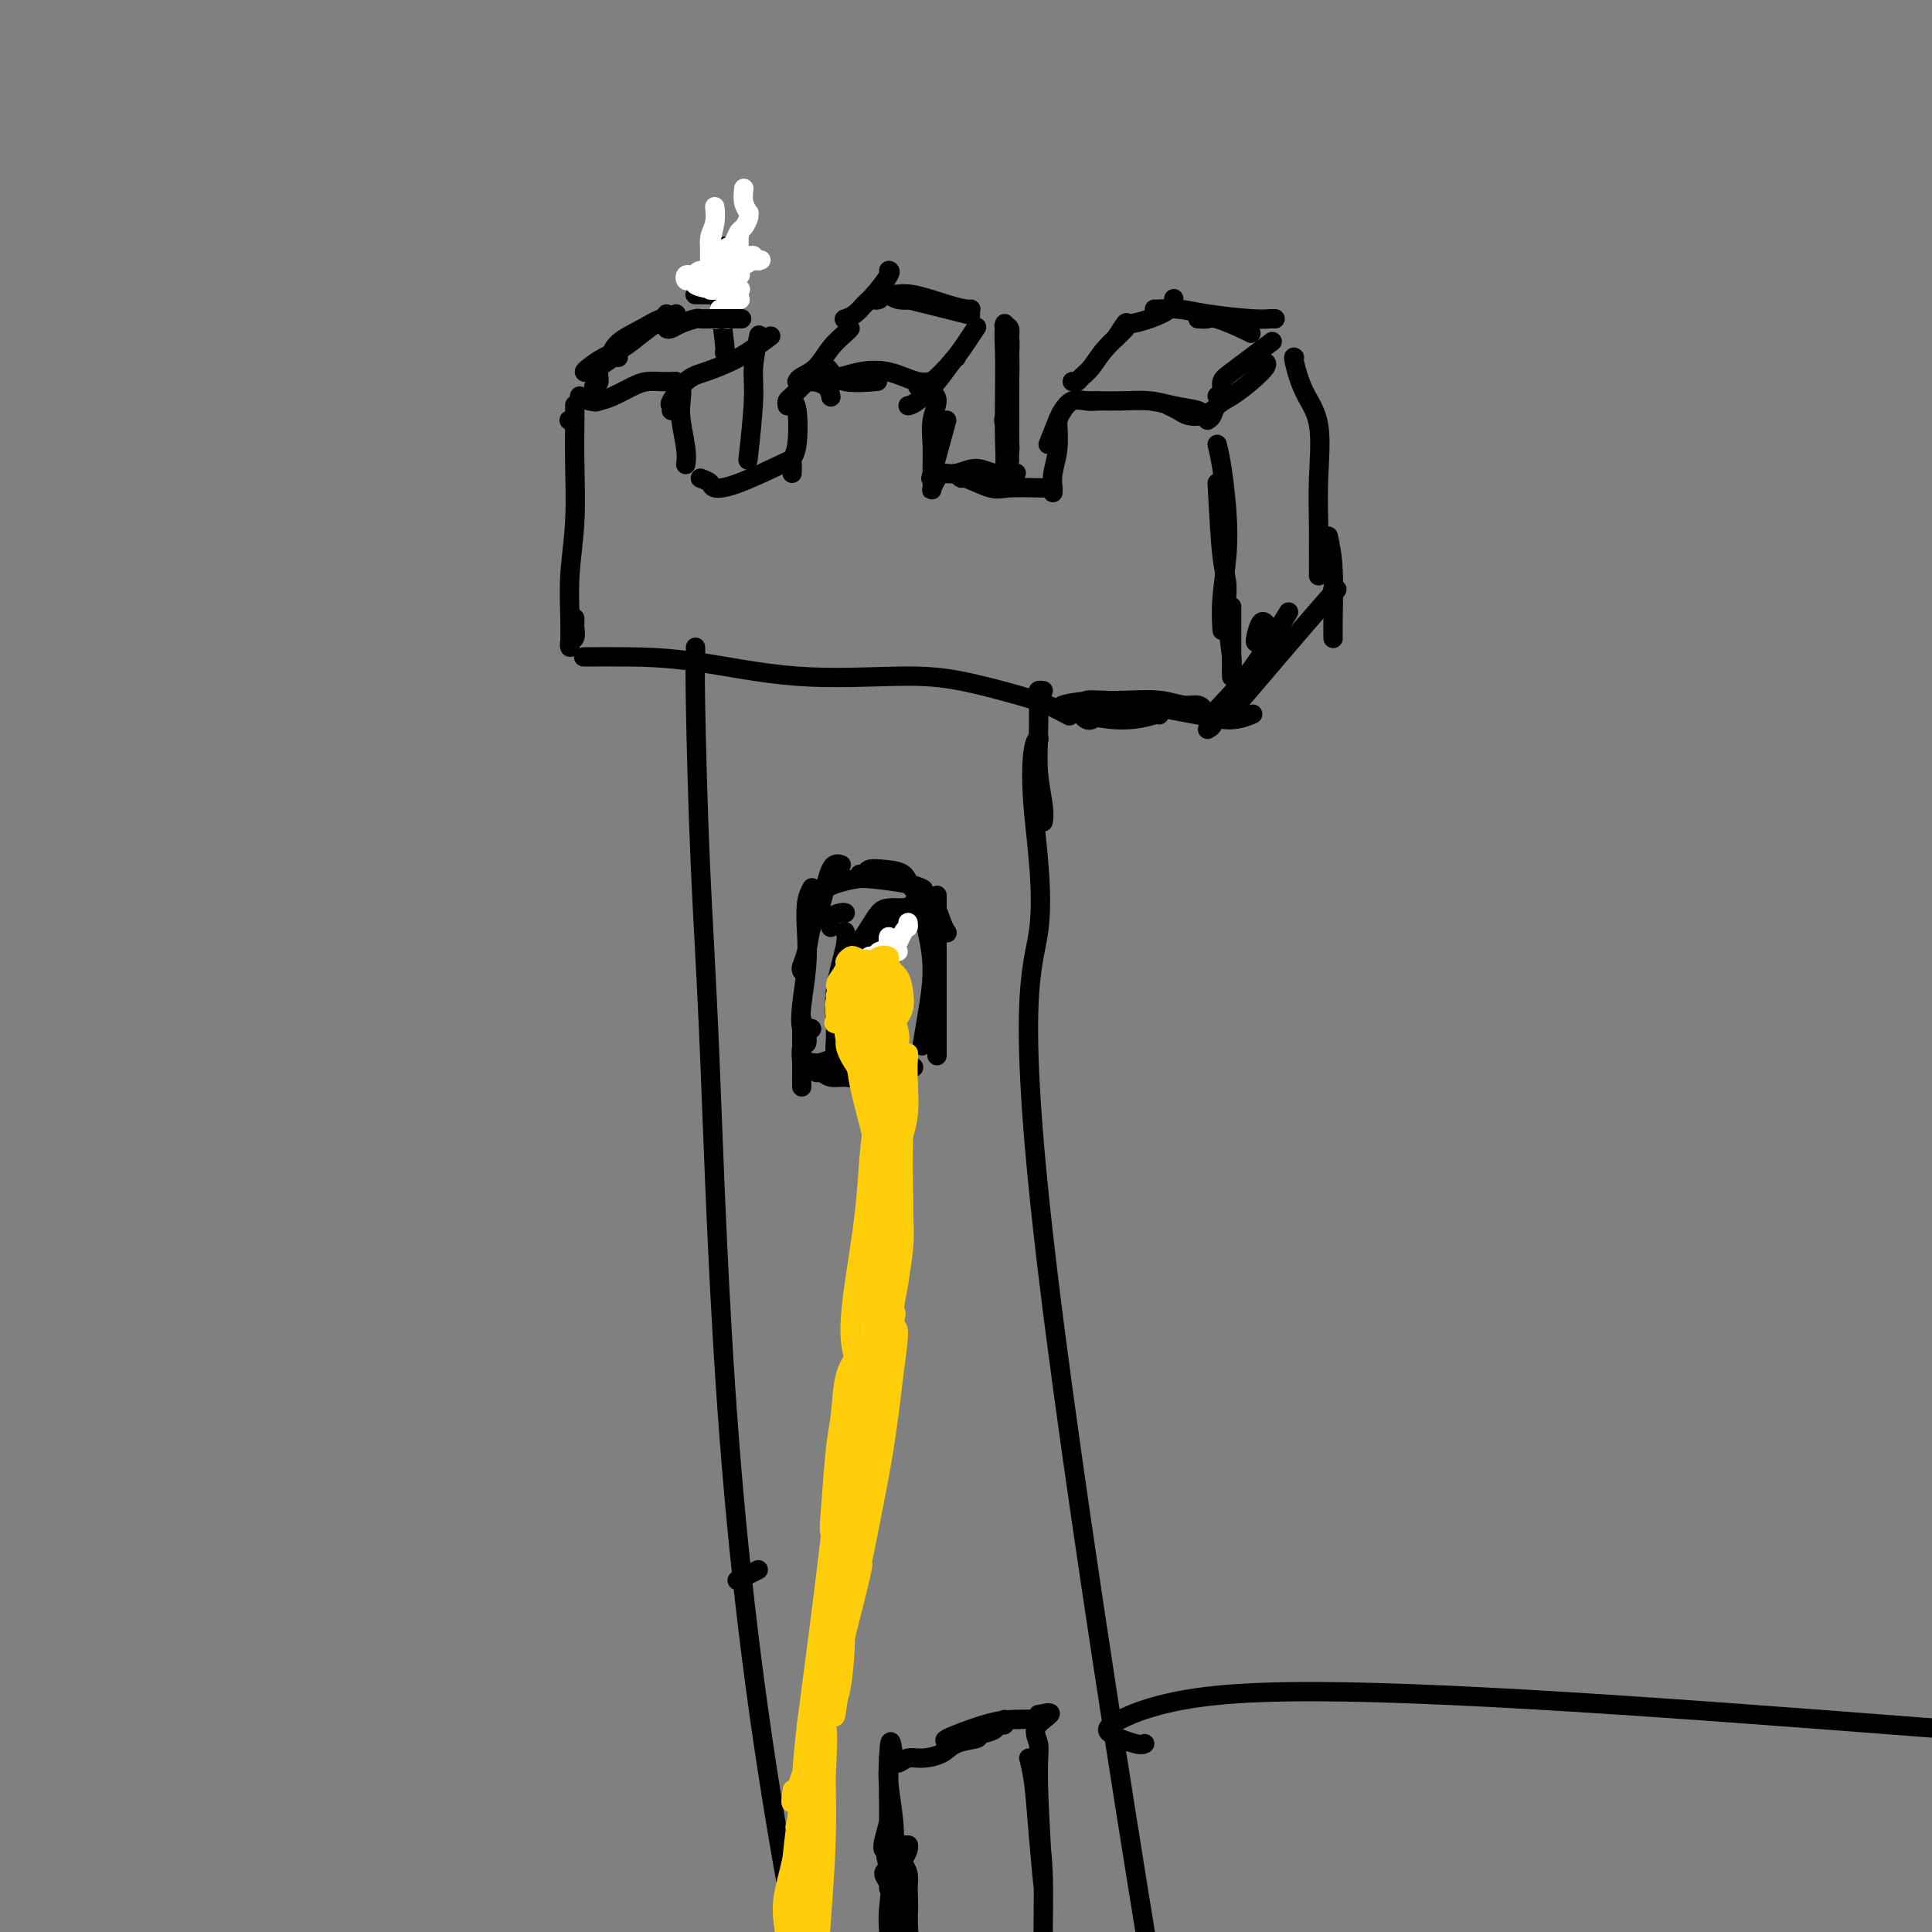 <svg viewBox='0 0 400 400' version='1.1' xmlns='http://www.w3.org/2000/svg' xmlns:xlink='http://www.w3.org/1999/xlink'><rect x="0" y="0" width="400" height="400" fill="#808080" stroke="none"/><g fill='none' stroke='rgb(0,0,0)' stroke-width='4' stroke-linecap='round' stroke-linejoin='round'><path d='M144,134c0.019,1.045 0.037,2.091 0,3c-0.037,0.909 -0.130,1.682 0,9c0.130,7.318 0.482,21.181 1,33c0.518,11.819 1.201,21.593 2,41c0.799,19.407 1.714,48.446 4,78c2.286,29.554 5.943,59.623 12,93c6.057,33.377 14.515,70.063 20,92c5.485,21.937 7.996,29.125 9,32c1.004,2.875 0.502,1.438 0,0'/><path d='M215,153c0.091,-0.001 0.183,-0.003 0,0c-0.183,0.003 -0.639,0.009 -1,2c-0.361,1.991 -0.627,5.965 0,13c0.627,7.035 2.145,17.130 1,25c-1.145,7.870 -4.955,13.515 2,71c6.955,57.485 24.676,166.809 34,217c9.324,50.191 10.252,41.247 14,55c3.748,13.753 10.317,50.203 13,66c2.683,15.797 1.481,10.942 1,9c-0.481,-1.942 -0.240,-0.971 0,0'/><path d='M121,136c-0.157,0.000 -0.314,0.001 0,0c0.314,-0.001 1.100,-0.003 1,0c-0.100,0.003 -1.087,0.011 0,0c1.087,-0.011 4.248,-0.040 8,0c3.752,0.040 8.096,0.150 14,1c5.904,0.850 13.369,2.440 21,3c7.631,0.560 15.429,0.091 21,0c5.571,-0.091 8.915,0.197 13,1c4.085,0.803 8.909,2.123 12,3c3.091,0.877 4.448,1.313 6,2c1.552,0.687 3.301,1.625 4,2c0.699,0.375 0.350,0.188 0,0'/><path d='M216,143c-0.420,-0.066 -0.841,-0.131 -1,0c-0.159,0.131 -0.057,0.459 0,2c0.057,1.541 0.068,4.294 0,7c-0.068,2.706 -0.214,5.364 0,8c0.214,2.636 0.788,5.248 1,7c0.212,1.752 0.060,2.643 0,3c-0.060,0.357 -0.030,0.178 0,0'/><path d='M119,128c0.008,0.364 0.016,0.728 0,1c-0.016,0.272 -0.057,0.450 0,1c0.057,0.550 0.212,1.470 0,2c-0.212,0.530 -0.790,0.670 -1,1c-0.210,0.330 -0.053,0.849 0,1c0.053,0.151 -0.000,-0.066 0,-1c0.000,-0.934 0.053,-2.585 0,-5c-0.053,-2.415 -0.210,-5.593 0,-9c0.210,-3.407 0.788,-7.043 1,-11c0.212,-3.957 0.057,-8.236 0,-12c-0.057,-3.764 -0.015,-7.013 0,-9c0.015,-1.987 0.004,-2.710 0,-3c-0.004,-0.290 -0.002,-0.145 0,0'/><path d='M119,87c-0.393,0.000 -0.786,0.000 -1,0c-0.214,0.000 -0.250,0.000 0,0c0.250,0.000 0.786,0.000 1,0c0.214,0.000 0.107,0.000 0,0'/><path d='M120,82c0.682,0.406 1.365,0.813 2,1c0.635,0.187 1.223,0.155 2,0c0.777,-0.155 1.743,-0.434 3,-1c1.257,-0.566 2.807,-1.420 4,-2c1.193,-0.580 2.031,-0.888 3,-1c0.969,-0.112 2.069,-0.030 3,0c0.931,0.030 1.695,0.009 2,0c0.305,-0.009 0.153,-0.004 0,0'/><path d='M140,79c-0.111,-0.043 -0.222,-0.087 0,0c0.222,0.087 0.778,0.304 1,1c0.222,0.696 0.112,1.872 0,3c-0.112,1.128 -0.226,2.210 0,4c0.226,1.790 0.792,4.290 1,6c0.208,1.710 0.060,2.632 0,3c-0.060,0.368 -0.030,0.184 0,0'/><path d='M145,99c0.812,0.311 1.624,0.622 2,1c0.376,0.378 0.317,0.823 1,1c0.683,0.177 2.107,0.086 5,-1c2.893,-1.086 7.255,-3.167 9,-4c1.745,-0.833 0.872,-0.416 0,0'/><path d='M164,98c-0.008,-0.329 -0.015,-0.659 0,-1c0.015,-0.341 0.053,-0.694 0,-1c-0.053,-0.306 -0.196,-0.565 0,-1c0.196,-0.435 0.733,-1.044 1,-3c0.267,-1.956 0.264,-5.257 0,-7c-0.264,-1.743 -0.790,-1.926 -1,-2c-0.210,-0.074 -0.105,-0.037 0,0'/><path d='M163,84c-0.063,-0.361 -0.126,-0.722 0,-1c0.126,-0.278 0.440,-0.473 1,-1c0.560,-0.527 1.366,-1.384 2,-2c0.634,-0.616 1.098,-0.990 2,-1c0.902,-0.010 2.243,0.343 3,1c0.757,0.657 0.931,1.616 1,2c0.069,0.384 0.035,0.192 0,0'/><path d='M170,76c0.352,-0.053 0.705,-0.105 1,0c0.295,0.105 0.533,0.368 1,1c0.467,0.632 1.164,1.632 3,2c1.836,0.368 4.810,0.105 6,0c1.190,-0.105 0.595,-0.053 0,0'/><path d='M173,79c-0.029,-0.448 -0.059,-0.897 0,-1c0.059,-0.103 0.205,0.139 1,0c0.795,-0.139 2.237,-0.661 4,-1c1.763,-0.339 3.845,-0.497 6,0c2.155,0.497 4.382,1.649 6,2c1.618,0.351 2.628,-0.098 3,0c0.372,0.098 0.106,0.742 0,1c-0.106,0.258 -0.053,0.129 0,0'/><path d='M193,82c-0.010,-0.289 -0.021,-0.578 0,-1c0.021,-0.422 0.072,-0.978 0,-1c-0.072,-0.022 -0.268,0.489 0,1c0.268,0.511 1.000,1.023 1,2c-0.000,0.977 -0.733,2.418 -1,4c-0.267,1.582 -0.068,3.306 0,5c0.068,1.694 0.004,3.357 0,5c-0.004,1.643 0.050,3.265 0,4c-0.050,0.735 -0.206,0.582 0,0c0.206,-0.582 0.773,-1.595 1,-2c0.227,-0.405 0.113,-0.203 0,0'/><path d='M196,87c-1.250,4.583 -2.500,9.167 -3,11c-0.500,1.833 -0.250,0.917 0,0'/><path d='M194,99c0.180,-0.461 0.361,-0.922 1,-1c0.639,-0.078 1.738,0.228 3,0c1.262,-0.228 2.689,-0.989 4,-1c1.311,-0.011 2.507,0.728 4,1c1.493,0.272 3.284,0.078 4,0c0.716,-0.078 0.358,-0.039 0,0'/><path d='M198,98c0.441,0.483 0.882,0.967 1,1c0.118,0.033 -0.088,-0.383 1,0c1.088,0.383 3.468,1.567 5,2c1.532,0.433 2.215,0.116 4,0c1.785,-0.116 4.673,-0.031 6,0c1.327,0.031 1.093,0.009 1,0c-0.093,-0.009 -0.047,-0.004 0,0'/><path d='M218,102c-0.008,-0.483 -0.016,-0.967 0,-1c0.016,-0.033 0.057,0.383 0,0c-0.057,-0.383 -0.211,-1.567 0,-3c0.211,-1.433 0.789,-3.116 1,-5c0.211,-1.884 0.057,-3.969 0,-5c-0.057,-1.031 -0.016,-1.009 0,-1c0.016,0.009 0.008,0.004 0,0'/><path d='M217,92c0.773,-1.947 1.545,-3.895 2,-5c0.455,-1.105 0.591,-1.368 1,-2c0.409,-0.632 1.089,-1.633 2,-2c0.911,-0.367 2.053,-0.099 3,0c0.947,0.099 1.699,0.028 2,0c0.301,-0.028 0.150,-0.014 0,0'/><path d='M225,83c0.967,-0.007 1.933,-0.013 3,0c1.067,0.013 2.233,0.046 4,0c1.767,-0.046 4.134,-0.170 6,0c1.866,0.170 3.232,0.633 5,1c1.768,0.367 3.937,0.637 5,1c1.063,0.363 1.018,0.818 1,1c-0.018,0.182 -0.009,0.091 0,0'/><path d='M242,84c0.694,0.317 1.388,0.635 2,1c0.612,0.365 1.144,0.778 2,1c0.856,0.222 2.038,0.252 3,0c0.962,-0.252 1.703,-0.786 2,-1c0.297,-0.214 0.148,-0.107 0,0'/><path d='M252,92c0.318,1.307 0.635,2.614 1,5c0.365,2.386 0.777,5.852 1,9c0.223,3.148 0.256,5.978 0,9c-0.256,3.022 -0.800,6.237 -1,9c-0.200,2.763 -0.057,5.075 0,6c0.057,0.925 0.029,0.462 0,0'/><path d='M252,100c0.301,5.773 0.603,11.546 1,15c0.397,3.454 0.891,4.590 1,6c0.109,1.410 -0.167,3.096 0,6c0.167,2.904 0.777,7.027 1,9c0.223,1.973 0.060,1.797 0,2c-0.060,0.203 -0.016,0.785 0,1c0.016,0.215 0.005,0.061 0,0c-0.005,-0.061 -0.002,-0.031 0,0'/><path d='M226,149c-0.308,0.089 -0.617,0.178 -1,0c-0.383,-0.178 -0.841,-0.622 -1,-1c-0.159,-0.378 -0.019,-0.689 0,-1c0.019,-0.311 -0.082,-0.620 0,-1c0.082,-0.380 0.346,-0.830 1,-1c0.654,-0.170 1.698,-0.061 3,0c1.302,0.061 2.862,0.073 5,0c2.138,-0.073 4.853,-0.230 7,0c2.147,0.230 3.724,0.846 5,1c1.276,0.154 2.251,-0.155 3,0c0.749,0.155 1.273,0.773 1,1c-0.273,0.227 -1.343,0.061 -2,0c-0.657,-0.061 -0.902,-0.017 -1,0c-0.098,0.017 -0.049,0.009 0,0'/><path d='M240,148c0.146,-0.175 0.292,-0.351 -1,0c-1.292,0.351 -4.021,1.228 -8,1c-3.979,-0.228 -9.207,-1.562 -11,-2c-1.793,-0.438 -0.151,0.018 0,0c0.151,-0.018 -1.188,-0.512 0,-1c1.188,-0.488 4.904,-0.972 8,-1c3.096,-0.028 5.573,0.398 9,1c3.427,0.602 7.805,1.378 11,2c3.195,0.622 5.206,1.091 7,1c1.794,-0.091 3.370,-0.740 4,-1c0.630,-0.260 0.315,-0.130 0,0'/><path d='M255,140c0.000,0.129 0.000,0.258 0,0c0.000,-0.258 0.000,-0.903 0,-2c-0.000,-1.097 0.000,-2.644 0,-4c0.000,-1.356 -0.000,-2.519 0,-4c0.000,-1.481 0.000,-3.280 0,-4c0.000,-0.720 0.000,-0.360 0,0'/><path d='M168,213c-0.422,0.338 -0.844,0.676 -1,1c-0.156,0.324 -0.045,0.632 0,1c0.045,0.368 0.025,0.794 0,1c-0.025,0.206 -0.056,0.192 0,0c0.056,-0.192 0.197,-0.563 0,-1c-0.197,-0.437 -0.733,-0.942 -1,-2c-0.267,-1.058 -0.264,-2.669 0,-5c0.264,-2.331 0.789,-5.381 1,-8c0.211,-2.619 0.108,-4.805 0,-7c-0.108,-2.195 -0.221,-4.399 0,-6c0.221,-1.601 0.778,-2.600 1,-3c0.222,-0.400 0.111,-0.200 0,0'/><path d='M166,201c-0.096,-0.209 -0.192,-0.417 0,-1c0.192,-0.583 0.672,-1.540 1,-3c0.328,-1.460 0.505,-3.424 1,-5c0.495,-1.576 1.308,-2.763 2,-5c0.692,-2.237 1.263,-5.525 2,-7c0.737,-1.475 1.639,-1.136 2,-1c0.361,0.136 0.180,0.068 0,0'/><path d='M172,192c-0.196,-0.732 -0.393,-1.464 0,-2c0.393,-0.536 1.375,-0.875 2,-1c0.625,-0.125 0.893,-0.036 1,0c0.107,0.036 0.054,0.018 0,0'/><path d='M171,184c0.463,-0.315 0.926,-0.631 2,-1c1.074,-0.369 2.757,-0.792 4,-1c1.243,-0.208 2.044,-0.200 4,0c1.956,0.200 5.065,0.592 7,1c1.935,0.408 2.696,0.831 3,1c0.304,0.169 0.152,0.085 0,0'/><path d='M178,181c0.370,0.110 0.740,0.221 1,0c0.260,-0.221 0.409,-0.773 1,-1c0.591,-0.227 1.625,-0.128 3,0c1.375,0.128 3.090,0.287 4,1c0.910,0.713 1.015,1.981 2,3c0.985,1.019 2.852,1.789 4,3c1.148,1.211 1.578,2.865 2,4c0.422,1.135 0.835,1.753 1,2c0.165,0.247 0.083,0.124 0,0'/><path d='M191,186c-0.541,0.320 -1.083,0.641 -1,1c0.083,0.359 0.790,0.758 1,1c0.210,0.242 -0.077,0.328 0,1c0.077,0.672 0.518,1.929 1,4c0.482,2.071 1.006,4.957 1,8c-0.006,3.043 -0.540,6.242 -1,9c-0.460,2.758 -0.846,5.074 -1,6c-0.154,0.926 -0.077,0.463 0,0'/><path d='M194,188c0.000,-2.458 0.000,-4.917 0,1c0.000,5.917 0.000,20.208 0,26c0.000,5.792 0.000,3.083 0,2c-0.000,-1.083 0.000,-0.542 0,0'/><path d='M172,220c-0.338,0.270 -0.677,0.541 -1,1c-0.323,0.459 -0.632,1.108 -1,1c-0.368,-0.108 -0.797,-0.972 -1,-1c-0.203,-0.028 -0.181,0.779 0,1c0.181,0.221 0.520,-0.144 1,0c0.480,0.144 1.101,0.799 2,1c0.899,0.201 2.077,-0.051 3,0c0.923,0.051 1.593,0.406 3,0c1.407,-0.406 3.552,-1.573 5,-2c1.448,-0.427 2.197,-0.115 3,0c0.803,0.115 1.658,0.033 2,0c0.342,-0.033 0.171,-0.016 0,0'/><path d='M173,219c0.049,0.087 0.098,0.174 0,0c-0.098,-0.174 -0.343,-0.608 0,-1c0.343,-0.392 1.274,-0.742 2,-1c0.726,-0.258 1.245,-0.423 2,0c0.755,0.423 1.744,1.434 3,2c1.256,0.566 2.780,0.688 4,1c1.220,0.312 2.136,0.815 3,1c0.864,0.185 1.675,0.053 2,0c0.325,-0.053 0.162,-0.026 0,0'/><path d='M175,219c-0.305,0.152 -0.610,0.305 -1,0c-0.390,-0.305 -0.865,-1.066 -1,-2c-0.135,-0.934 0.069,-2.040 0,-4c-0.069,-1.960 -0.410,-4.773 0,-8c0.410,-3.227 1.572,-6.869 2,-9c0.428,-2.131 0.122,-2.752 0,-3c-0.122,-0.248 -0.061,-0.124 0,0'/><path d='M173,217c0.028,0.564 0.055,1.128 0,1c-0.055,-0.128 -0.193,-0.949 0,-2c0.193,-1.051 0.718,-2.331 1,-4c0.282,-1.669 0.323,-3.726 1,-6c0.677,-2.274 1.990,-4.766 3,-7c1.010,-2.234 1.717,-4.210 2,-5c0.283,-0.790 0.141,-0.395 0,0'/><path d='M175,202c0.067,0.147 0.134,0.295 0,0c-0.134,-0.295 -0.470,-1.032 0,-2c0.470,-0.968 1.744,-2.167 3,-3c1.256,-0.833 2.492,-1.301 4,-2c1.508,-0.699 3.288,-1.628 4,-2c0.712,-0.372 0.356,-0.186 0,0'/><path d='M179,199c0.105,-0.702 0.211,-1.404 1,-2c0.789,-0.596 2.263,-1.088 3,-2c0.737,-0.912 0.737,-2.246 1,-3c0.263,-0.754 0.789,-0.930 1,-1c0.211,-0.070 0.105,-0.035 0,0'/><path d='M168,213c-0.453,-0.184 -0.906,-0.368 -1,0c-0.094,0.368 0.171,1.289 0,2c-0.171,0.711 -0.778,1.214 -1,2c-0.222,0.786 -0.060,1.856 0,3c0.060,1.144 0.016,2.362 0,3c-0.016,0.638 -0.004,0.694 0,1c0.004,0.306 0.001,0.860 0,1c-0.001,0.140 -0.000,-0.134 0,-1c0.000,-0.866 0.000,-2.323 0,-4c-0.000,-1.677 -0.000,-3.572 0,-5c0.000,-1.428 0.000,-2.388 0,-3c-0.000,-0.612 -0.000,-0.875 0,-1c0.000,-0.125 0.000,-0.111 0,0c-0.000,0.111 -0.000,0.321 0,1c0.000,0.679 0.000,1.828 0,3c-0.000,1.172 -0.000,2.366 0,3c0.000,0.634 0.000,0.709 0,1c-0.000,0.291 -0.000,0.797 0,1c0.000,0.203 0.000,0.101 0,0'/><path d='M166,220c0.350,0.008 0.700,0.016 1,0c0.300,-0.016 0.550,-0.057 1,0c0.450,0.057 1.100,0.211 2,0c0.900,-0.211 2.050,-0.788 3,-1c0.950,-0.212 1.700,-0.061 2,0c0.300,0.061 0.150,0.030 0,0'/><path d='M189,187c0.118,0.424 0.236,0.849 0,1c-0.236,0.151 -0.825,0.029 -1,0c-0.175,-0.029 0.065,0.034 0,0c-0.065,-0.034 -0.435,-0.167 -1,0c-0.565,0.167 -1.327,0.632 -2,1c-0.673,0.368 -1.258,0.637 -2,1c-0.742,0.363 -1.641,0.818 -2,1c-0.359,0.182 -0.180,0.091 0,0'/><path d='M187,188c-1.086,-0.046 -2.172,-0.093 -3,0c-0.828,0.093 -1.397,0.324 -2,1c-0.603,0.676 -1.239,1.797 -2,3c-0.761,1.203 -1.646,2.486 -2,3c-0.354,0.514 -0.177,0.257 0,0'/></g>
<g fill='none' stroke='rgb(255,255,255)' stroke-width='4' stroke-linecap='round' stroke-linejoin='round'><path d='M186,205c0.083,-0.414 0.166,-0.828 0,-1c-0.166,-0.172 -0.580,-0.103 -1,0c-0.420,0.103 -0.845,0.239 -1,0c-0.155,-0.239 -0.042,-0.851 0,-1c0.042,-0.149 0.011,0.167 0,0c-0.011,-0.167 -0.003,-0.817 0,-1c0.003,-0.183 0.000,0.101 0,0c-0.000,-0.101 0.002,-0.587 0,-1c-0.002,-0.413 -0.010,-0.752 0,-1c0.010,-0.248 0.037,-0.406 0,-1c-0.037,-0.594 -0.140,-1.626 0,-2c0.140,-0.374 0.522,-0.090 1,0c0.478,0.090 1.053,-0.013 1,0c-0.053,0.013 -0.732,0.143 -1,0c-0.268,-0.143 -0.124,-0.557 0,-1c0.124,-0.443 0.229,-0.914 0,-1c-0.229,-0.086 -0.793,0.214 -1,0c-0.207,-0.214 -0.056,-0.942 0,-1c0.056,-0.058 0.016,0.555 0,1c-0.016,0.445 -0.008,0.723 0,1'/><path d='M184,196c-0.305,-1.165 -0.067,0.423 0,1c0.067,0.577 -0.038,0.144 0,0c0.038,-0.144 0.218,-0.001 0,0c-0.218,0.001 -0.832,-0.142 -1,0c-0.168,0.142 0.112,0.570 0,1c-0.112,0.430 -0.615,0.862 -1,1c-0.385,0.138 -0.650,-0.020 -1,0c-0.350,0.020 -0.785,0.216 -1,0c-0.215,-0.216 -0.212,-0.846 0,-1c0.212,-0.154 0.631,0.166 1,0c0.369,-0.166 0.686,-0.818 1,-1c0.314,-0.182 0.623,0.105 1,0c0.377,-0.105 0.822,-0.601 1,-1c0.178,-0.399 0.089,-0.699 0,-1'/><path d='M184,195c0.308,-0.847 0.079,-0.966 0,-1c-0.079,-0.034 -0.007,0.015 0,0c0.007,-0.015 -0.051,-0.095 0,0c0.051,0.095 0.210,0.365 0,1c-0.210,0.635 -0.788,1.634 -1,2c-0.212,0.366 -0.057,0.099 0,0c0.057,-0.099 0.016,-0.028 0,0c-0.016,0.028 -0.008,0.014 0,0'/><path d='M188,191c0.061,0.423 0.121,0.845 0,1c-0.121,0.155 -0.424,0.041 -1,1c-0.576,0.959 -1.424,2.989 -2,4c-0.576,1.011 -0.879,1.003 -1,1c-0.121,-0.003 -0.061,-0.002 0,0'/><path d='M182,206c0.075,0.237 0.150,0.474 0,1c-0.150,0.526 -0.524,1.343 -1,2c-0.476,0.657 -1.056,1.156 -1,2c0.056,0.844 0.746,2.035 1,3c0.254,0.965 0.073,1.704 0,2c-0.073,0.296 -0.036,0.148 0,0'/></g>
<g fill='none' stroke='rgb(0,0,0)' stroke-width='4' stroke-linecap='round' stroke-linejoin='round'><path d='M188,395c-0.000,0.113 -0.000,0.226 0,1c0.000,0.774 0.000,2.210 0,3c-0.000,0.790 -0.000,0.935 0,1c0.000,0.065 0.001,0.050 0,0c-0.001,-0.050 -0.003,-0.135 0,-1c0.003,-0.865 0.011,-2.508 0,-4c-0.011,-1.492 -0.042,-2.831 0,-4c0.042,-1.169 0.158,-2.166 0,-3c-0.158,-0.834 -0.589,-1.503 -1,-2c-0.411,-0.497 -0.800,-0.821 -1,-1c-0.200,-0.179 -0.210,-0.215 0,1c0.210,1.215 0.641,3.679 1,6c0.359,2.321 0.646,4.498 1,7c0.354,2.502 0.775,5.329 1,9c0.225,3.671 0.253,8.185 0,6c-0.253,-2.185 -0.789,-11.068 -1,-15c-0.211,-3.932 -0.098,-2.913 0,-3c0.098,-0.087 0.180,-1.280 0,-2c-0.180,-0.720 -0.621,-0.965 -1,-1c-0.379,-0.035 -0.694,0.142 -1,0c-0.306,-0.142 -0.601,-0.602 -1,-1c-0.399,-0.398 -0.901,-0.736 -1,-1c-0.099,-0.264 0.204,-0.456 0,-1c-0.204,-0.544 -0.915,-1.441 -1,-2c-0.085,-0.559 0.458,-0.779 1,-1'/><path d='M184,387c-0.883,-4.412 -0.590,-1.942 0,-1c0.590,0.942 1.478,0.358 2,0c0.522,-0.358 0.676,-0.488 1,-1c0.324,-0.512 0.816,-1.405 1,-2c0.184,-0.595 0.060,-0.891 0,-1c-0.060,-0.109 -0.057,-0.029 0,0c0.057,0.029 0.169,0.008 0,0c-0.169,-0.008 -0.620,-0.004 -1,0c-0.380,0.004 -0.688,0.007 -1,0c-0.312,-0.007 -0.627,-0.023 -1,0c-0.373,0.023 -0.804,0.086 -1,0c-0.196,-0.086 -0.158,-0.319 0,0c0.158,0.319 0.435,1.192 1,2c0.565,0.808 1.419,1.551 2,3c0.581,1.449 0.889,3.604 1,5c0.111,1.396 0.026,2.033 0,3c-0.026,0.967 0.008,2.265 0,3c-0.008,0.735 -0.057,0.907 0,1c0.057,0.093 0.222,0.107 0,0c-0.222,-0.107 -0.829,-0.337 -1,-1c-0.171,-0.663 0.094,-1.761 0,-3c-0.094,-1.239 -0.547,-2.620 -1,-4'/><path d='M186,391c-0.762,-2.374 -1.668,-4.807 -2,-7c-0.332,-2.193 -0.090,-4.144 0,-7c0.090,-2.856 0.028,-6.616 0,-9c-0.028,-2.384 -0.020,-3.391 0,-4c0.020,-0.609 0.054,-0.820 0,0c-0.054,0.820 -0.197,2.670 0,5c0.197,2.330 0.733,5.140 1,8c0.267,2.860 0.267,5.769 0,9c-0.267,3.231 -0.799,6.783 -1,9c-0.201,2.217 -0.072,3.097 0,5c0.072,1.903 0.086,4.828 0,6c-0.086,1.172 -0.272,0.592 0,2c0.272,1.408 1.001,4.806 1,-3c-0.001,-7.806 -0.731,-26.816 -1,-34c-0.269,-7.184 -0.075,-2.543 0,-1c0.075,1.543 0.033,-0.013 0,0c-0.033,0.013 -0.058,1.593 0,3c0.058,1.407 0.198,2.640 0,4c-0.198,1.360 -0.732,2.845 -1,4c-0.268,1.155 -0.268,1.979 0,2c0.268,0.021 0.804,-0.762 1,-1c0.196,-0.238 0.053,0.070 0,-1c-0.053,-1.070 -0.014,-3.516 0,-5c0.014,-1.484 0.004,-2.005 0,-3c-0.004,-0.995 -0.001,-2.462 0,-4c0.001,-1.538 0.000,-3.145 0,-4c-0.000,-0.855 -0.000,-0.959 0,-1c0.000,-0.041 0.000,-0.021 0,0'/><path d='M184,364c0.236,-6.554 0.828,-1.938 1,0c0.172,1.938 -0.074,1.197 0,1c0.074,-0.197 0.468,0.151 1,0c0.532,-0.151 1.201,-0.800 2,-1c0.799,-0.200 1.728,0.050 3,0c1.272,-0.050 2.886,-0.399 4,-1c1.114,-0.601 1.728,-1.452 3,-2c1.272,-0.548 3.202,-0.793 4,-1c0.798,-0.207 0.463,-0.378 1,-1c0.537,-0.622 1.945,-1.697 3,-2c1.055,-0.303 1.756,0.167 2,0c0.244,-0.167 0.029,-0.970 0,-1c-0.029,-0.030 0.126,0.714 0,1c-0.126,0.286 -0.533,0.114 -1,0c-0.467,-0.114 -0.994,-0.171 -1,0c-0.006,0.171 0.510,0.570 0,1c-0.510,0.430 -2.045,0.889 -3,1c-0.955,0.111 -1.331,-0.128 -2,0c-0.669,0.128 -1.633,0.623 -3,1c-1.367,0.377 -3.137,0.638 -2,0c1.137,-0.638 5.180,-2.174 8,-3c2.820,-0.826 4.416,-0.943 6,-1c1.584,-0.057 3.157,-0.054 4,0c0.843,0.054 0.955,0.158 1,0c0.045,-0.158 0.022,-0.579 0,-1'/><path d='M215,355c4.790,-1.131 1.266,0.540 0,2c-1.266,1.460 -0.276,2.709 0,4c0.276,1.291 -0.164,2.623 0,9c0.164,6.377 0.933,17.801 1,20c0.067,2.199 -0.567,-4.825 -1,-10c-0.433,-5.175 -0.663,-8.502 -1,-11c-0.337,-2.498 -0.780,-4.167 -1,-5c-0.220,-0.833 -0.218,-0.831 0,0c0.218,0.831 0.650,2.490 1,5c0.350,2.510 0.618,5.871 1,9c0.382,3.129 0.878,6.027 1,11c0.122,4.973 -0.129,12.022 0,17c0.129,4.978 0.637,7.883 1,11c0.363,3.117 0.582,6.444 1,9c0.418,2.556 1.036,4.342 1,5c-0.036,0.658 -0.724,0.188 -1,0c-0.276,-0.188 -0.138,-0.094 0,0'/><path d='M260,133c-0.083,-0.083 -0.167,-0.167 0,-1c0.167,-0.833 0.583,-2.417 1,-3c0.417,-0.583 0.833,-0.167 1,0c0.167,0.167 0.083,0.083 0,0'/><path d='M250,151c0.571,-0.343 1.142,-0.686 1,-1c-0.142,-0.314 -0.997,-0.600 0,-2c0.997,-1.400 3.845,-3.915 7,-8c3.155,-4.085 6.616,-9.738 8,-12c1.384,-2.262 0.692,-1.131 0,0'/><path d='M254,148c0.839,-0.932 1.679,-1.865 1,-1c-0.679,0.865 -2.875,3.527 1,-1c3.875,-4.527 13.822,-16.244 18,-21c4.178,-4.756 2.586,-2.550 2,-2c-0.586,0.550 -0.168,-0.557 0,-1c0.168,-0.443 0.084,-0.221 0,0'/><path d='M250,87c0.374,-0.238 0.749,-0.477 1,-1c0.251,-0.523 0.379,-1.331 1,-2c0.621,-0.669 1.735,-1.199 3,-2c1.265,-0.801 2.679,-1.875 4,-3c1.321,-1.125 2.548,-2.303 3,-3c0.452,-0.697 0.129,-0.913 0,-1c-0.129,-0.087 -0.065,-0.043 0,0'/><path d='M252,82c0.459,-0.239 0.919,-0.478 1,-1c0.081,-0.522 -0.216,-1.328 0,-2c0.216,-0.672 0.944,-1.211 2,-2c1.056,-0.789 2.438,-1.828 4,-3c1.562,-1.172 3.303,-2.478 4,-3c0.697,-0.522 0.348,-0.261 0,0'/><path d='M268,74c-0.135,-0.117 -0.271,-0.234 0,1c0.271,1.234 0.948,3.820 2,6c1.052,2.180 2.478,3.953 3,7c0.522,3.047 0.140,7.366 0,11c-0.140,3.634 -0.037,6.582 0,10c0.037,3.418 0.010,7.305 0,9c-0.010,1.695 -0.003,1.199 0,1c0.003,-0.199 0.001,-0.099 0,0'/><path d='M275,111c0.423,1.947 0.845,3.895 1,7c0.155,3.105 0.041,7.368 0,10c-0.041,2.632 -0.011,3.632 0,4c0.011,0.368 0.003,0.105 0,0c-0.003,-0.105 -0.002,-0.053 0,0'/><path d='M222,79c0.354,0.077 0.709,0.154 1,0c0.291,-0.154 0.519,-0.539 1,-1c0.481,-0.461 1.214,-0.999 2,-2c0.786,-1.001 1.623,-2.464 3,-4c1.377,-1.536 3.294,-3.144 4,-4c0.706,-0.856 0.202,-0.959 0,-1c-0.202,-0.041 -0.101,-0.021 0,0'/><path d='M231,70c0.823,-1.286 1.646,-2.573 2,-3c0.354,-0.427 0.238,0.004 1,0c0.762,-0.004 2.400,-0.444 4,-1c1.600,-0.556 3.162,-1.226 4,-2c0.838,-0.774 0.954,-1.650 1,-2c0.046,-0.350 0.023,-0.175 0,0'/><path d='M239,64c0.087,0.022 0.173,0.044 1,0c0.827,-0.044 2.393,-0.156 4,0c1.607,0.156 3.254,0.578 6,1c2.746,0.422 6.592,0.845 9,1c2.408,0.155 3.379,0.042 4,0c0.621,-0.042 0.892,-0.012 1,0c0.108,0.012 0.054,0.006 0,0'/><path d='M248,66c0.754,0.053 1.509,0.105 2,0c0.491,-0.105 0.719,-0.368 2,0c1.281,0.368 3.614,1.368 5,2c1.386,0.632 1.825,0.895 2,1c0.175,0.105 0.088,0.053 0,0'/><path d='M165,79c0.152,-0.295 0.303,-0.591 1,-1c0.697,-0.409 1.938,-0.933 3,-2c1.062,-1.067 1.944,-2.678 3,-4c1.056,-1.322 2.284,-2.356 3,-3c0.716,-0.644 0.919,-0.898 1,-1c0.081,-0.102 0.041,-0.051 0,0'/><path d='M175,66c-0.176,0.061 -0.351,0.121 0,0c0.351,-0.121 1.229,-0.425 2,-1c0.771,-0.575 1.436,-1.422 2,-2c0.564,-0.578 1.027,-0.887 2,-2c0.973,-1.113 2.454,-3.030 3,-4c0.546,-0.970 0.156,-0.991 0,-1c-0.156,-0.009 -0.078,-0.004 0,0'/><path d='M182,62c-0.401,0.115 -0.802,0.230 -1,0c-0.198,-0.230 -0.193,-0.806 0,-1c0.193,-0.194 0.575,-0.006 1,0c0.425,0.006 0.893,-0.170 2,0c1.107,0.170 2.853,0.685 4,1c1.147,0.315 1.693,0.431 4,1c2.307,0.569 6.373,1.591 8,2c1.627,0.409 0.813,0.204 0,0'/><path d='M189,62c-1.031,0.117 -2.061,0.234 -3,0c-0.939,-0.234 -1.786,-0.819 -2,-1c-0.214,-0.181 0.205,0.043 1,0c0.795,-0.043 1.964,-0.351 4,0c2.036,0.351 4.937,1.362 7,2c2.063,0.638 3.286,0.902 4,1c0.714,0.098 0.918,0.028 1,0c0.082,-0.028 0.041,-0.014 0,0'/><path d='M190,80c0.297,0.018 0.595,0.036 1,0c0.405,-0.036 0.918,-0.126 2,-1c1.082,-0.874 2.733,-2.533 4,-4c1.267,-1.467 2.149,-2.741 3,-4c0.851,-1.259 1.672,-2.503 2,-3c0.328,-0.497 0.164,-0.249 0,0'/><path d='M198,74c-0.188,0.083 -0.376,0.166 -1,1c-0.624,0.834 -1.683,2.419 -3,4c-1.317,1.581 -2.893,3.156 -4,4c-1.107,0.844 -1.745,0.955 -2,1c-0.255,0.045 -0.128,0.022 0,0'/><path d='M209,79c0.000,6.250 0.000,12.500 0,15c0.000,2.500 0.000,1.250 0,0'/><path d='M208,67c-0.113,0.282 -0.226,0.564 0,1c0.226,0.436 0.792,1.025 1,2c0.208,0.975 0.057,2.337 0,4c-0.057,1.663 -0.019,3.629 0,6c0.019,2.371 0.018,5.148 0,7c-0.018,1.852 -0.054,2.778 0,4c0.054,1.222 0.196,2.738 0,2c-0.196,-0.738 -0.731,-3.731 -1,-5c-0.269,-1.269 -0.272,-0.812 0,-2c0.272,-1.188 0.819,-4.019 1,-7c0.181,-2.981 -0.004,-6.111 0,-8c0.004,-1.889 0.197,-2.538 0,-3c-0.197,-0.462 -0.784,-0.738 -1,0c-0.216,0.738 -0.062,2.489 0,5c0.062,2.511 0.030,5.783 0,9c-0.030,3.217 -0.060,6.378 0,9c0.060,2.622 0.208,4.706 0,6c-0.208,1.294 -0.774,1.798 -1,2c-0.226,0.202 -0.113,0.101 0,0'/><path d='M124,83c-0.432,0.199 -0.864,0.397 -1,0c-0.136,-0.397 0.023,-1.390 0,-2c-0.023,-0.610 -0.227,-0.838 0,-1c0.227,-0.162 0.885,-0.259 1,-1c0.115,-0.741 -0.315,-2.125 0,-3c0.315,-0.875 1.374,-1.240 2,-2c0.626,-0.760 0.819,-1.916 2,-3c1.181,-1.084 3.350,-2.098 5,-3c1.650,-0.902 2.782,-1.692 4,-2c1.218,-0.308 2.522,-0.134 3,0c0.478,0.134 0.129,0.228 0,0c-0.129,-0.228 -0.037,-0.780 0,-1c0.037,-0.220 0.018,-0.110 0,0'/><path d='M128,74c-0.135,-0.197 -0.269,-0.395 -1,0c-0.731,0.395 -2.058,1.382 -3,2c-0.942,0.618 -1.498,0.868 -2,1c-0.502,0.132 -0.950,0.146 -1,0c-0.050,-0.146 0.298,-0.452 1,-1c0.702,-0.548 1.757,-1.338 3,-2c1.243,-0.662 2.673,-1.197 4,-2c1.327,-0.803 2.552,-1.875 4,-3c1.448,-1.125 3.121,-2.303 4,-3c0.879,-0.697 0.966,-0.913 1,-1c0.034,-0.087 0.017,-0.043 0,0'/><path d='M144,61c0.026,0.000 0.052,0.000 0,0c-0.052,0.000 -0.183,0.000 0,0c0.183,-0.000 0.679,-0.000 1,0c0.321,0.000 0.468,0.000 1,0c0.532,0.000 1.449,-0.000 2,0c0.551,0.000 0.735,0.000 1,0c0.265,0.000 0.610,0.000 1,0c0.390,0.000 0.826,0.000 1,0c0.174,0.000 0.087,0.000 0,0'/><path d='M139,85c0.070,-0.419 0.141,-0.838 0,-1c-0.141,-0.162 -0.492,-0.069 0,-1c0.492,-0.931 1.828,-2.888 3,-4c1.172,-1.112 2.180,-1.381 4,-2c1.820,-0.619 4.452,-1.590 7,-3c2.548,-1.410 5.014,-3.260 6,-4c0.986,-0.740 0.493,-0.370 0,0'/><path d='M150,51c-0.431,0.083 -0.862,0.166 -1,1c-0.138,0.834 0.015,2.420 0,4c-0.015,1.580 -0.200,3.156 0,6c0.200,2.844 0.785,6.958 1,9c0.215,2.042 0.062,2.012 0,2c-0.062,-0.012 -0.031,-0.006 0,0'/><path d='M157,70c0.121,-0.555 0.242,-1.110 0,0c-0.242,1.110 -0.848,3.885 -1,6c-0.152,2.115 0.152,3.569 0,7c-0.152,3.431 -0.758,8.837 -1,11c-0.242,2.163 -0.121,1.081 0,0'/></g>
<g fill='none' stroke='rgb(255,255,255)' stroke-width='4' stroke-linecap='round' stroke-linejoin='round'><path d='M154,39c-0.115,1.037 -0.230,2.075 0,3c0.230,0.925 0.805,1.738 1,2c0.195,0.262 0.011,-0.028 0,0c-0.011,0.028 0.153,0.375 0,1c-0.153,0.625 -0.622,1.530 -1,2c-0.378,0.470 -0.664,0.506 -1,1c-0.336,0.494 -0.720,1.445 -1,2c-0.280,0.555 -0.454,0.712 -1,1c-0.546,0.288 -1.463,0.705 -2,1c-0.537,0.295 -0.694,0.468 -1,1c-0.306,0.532 -0.762,1.424 -1,2c-0.238,0.576 -0.257,0.838 0,1c0.257,0.162 0.790,0.224 1,0c0.210,-0.224 0.095,-0.736 0,-1c-0.095,-0.264 -0.172,-0.281 0,0c0.172,0.281 0.592,0.859 0,1c-0.592,0.141 -2.198,-0.155 -3,0c-0.802,0.155 -0.801,0.759 -1,1c-0.199,0.241 -0.598,0.117 -1,0c-0.402,-0.117 -0.806,-0.227 -1,0c-0.194,0.227 -0.179,0.790 0,1c0.179,0.210 0.522,0.067 1,0c0.478,-0.067 1.090,-0.056 2,0c0.910,0.056 2.117,0.159 3,0c0.883,-0.159 1.441,-0.579 2,-1'/><path d='M150,57c1.314,0.001 1.599,0.004 2,0c0.401,-0.004 0.918,-0.016 1,0c0.082,0.016 -0.273,0.060 0,0c0.273,-0.060 1.173,-0.222 -1,0c-2.173,0.222 -7.419,0.830 -9,1c-1.581,0.170 0.502,-0.098 1,0c0.498,0.098 -0.588,0.561 0,1c0.588,0.439 2.851,0.855 4,1c1.149,0.145 1.184,0.021 2,0c0.816,-0.021 2.413,0.063 3,0c0.587,-0.063 0.166,-0.272 0,0c-0.166,0.272 -0.075,1.026 0,1c0.075,-0.026 0.134,-0.830 0,-1c-0.134,-0.170 -0.460,0.294 -1,0c-0.540,-0.294 -1.293,-1.347 -2,-2c-0.707,-0.653 -1.367,-0.907 -2,-1c-0.633,-0.093 -1.240,-0.025 -2,0c-0.760,0.025 -1.673,0.006 -2,0c-0.327,-0.006 -0.069,0.000 0,0c0.069,-0.000 -0.053,-0.007 0,0c0.053,0.007 0.280,0.026 1,0c0.720,-0.026 1.933,-0.098 3,0c1.067,0.098 1.987,0.367 3,0c1.013,-0.367 2.119,-1.368 3,-2c0.881,-0.632 1.537,-0.895 2,-1c0.463,-0.105 0.731,-0.053 1,0'/><path d='M157,54c1.462,-0.404 -0.384,0.087 -1,0c-0.616,-0.087 -0.004,-0.752 0,-1c0.004,-0.248 -0.602,-0.078 -1,0c-0.398,0.078 -0.589,0.063 -1,0c-0.411,-0.063 -1.042,-0.174 -1,0c0.042,0.174 0.758,0.634 0,1c-0.758,0.366 -2.989,0.637 -4,1c-1.011,0.363 -0.803,0.817 -1,1c-0.197,0.183 -0.799,0.094 -1,0c-0.201,-0.094 -0.001,-0.192 0,-1c0.001,-0.808 -0.196,-2.324 0,-4c0.196,-1.676 0.786,-3.512 1,-5c0.214,-1.488 0.054,-2.628 0,-3c-0.054,-0.372 -0.000,0.025 0,0c0.000,-0.025 -0.052,-0.470 0,0c0.052,0.470 0.209,1.857 0,3c-0.209,1.143 -0.784,2.044 -1,3c-0.216,0.956 -0.072,1.967 0,3c0.072,1.033 0.074,2.088 0,3c-0.074,0.912 -0.223,1.682 0,2c0.223,0.318 0.819,0.185 1,0c0.181,-0.185 -0.053,-0.420 0,-1c0.053,-0.580 0.392,-1.504 1,-2c0.608,-0.496 1.483,-0.564 2,-1c0.517,-0.436 0.674,-1.239 1,-2c0.326,-0.761 0.819,-1.481 1,-2c0.181,-0.519 0.048,-0.838 0,-1c-0.048,-0.162 -0.013,-0.167 0,0c0.013,0.167 0.003,0.507 0,1c-0.003,0.493 -0.001,1.141 0,2c0.001,0.859 0.000,1.930 0,3'/><path d='M153,54c-0.419,1.404 -1.468,2.415 -2,3c-0.532,0.585 -0.547,0.745 -1,1c-0.453,0.255 -1.344,0.604 -2,1c-0.656,0.396 -1.076,0.837 -1,1c0.076,0.163 0.647,0.047 1,0c0.353,-0.047 0.488,-0.026 1,0c0.512,0.026 1.401,0.058 2,0c0.599,-0.058 0.907,-0.205 1,0c0.093,0.205 -0.030,0.763 0,1c0.030,0.237 0.214,0.154 0,0c-0.214,-0.154 -0.827,-0.378 -1,0c-0.173,0.378 0.093,1.359 0,2c-0.093,0.641 -0.544,0.942 -1,1c-0.456,0.058 -0.918,-0.128 -1,0c-0.082,0.128 0.216,0.571 0,1c-0.216,0.429 -0.947,0.844 -1,1c-0.053,0.156 0.574,0.052 1,0c0.426,-0.052 0.653,-0.052 1,0c0.347,0.052 0.813,0.158 1,0c0.187,-0.158 0.093,-0.579 0,-1'/><path d='M151,65c0.456,0.746 0.094,-0.388 0,-1c-0.094,-0.612 0.078,-0.700 0,-1c-0.078,-0.300 -0.406,-0.812 0,-1c0.406,-0.188 1.544,-0.054 2,0c0.456,0.054 0.228,0.027 0,0'/></g>
<g fill='none' stroke='rgb(0,0,0)' stroke-width='4' stroke-linecap='round' stroke-linejoin='round'><path d='M138,67c-0.076,0.400 -0.152,0.801 0,1c0.152,0.199 0.530,0.197 1,0c0.470,-0.197 1.030,-0.589 2,-1c0.970,-0.411 2.348,-0.842 3,-1c0.652,-0.158 0.577,-0.042 1,0c0.423,0.042 1.345,0.011 3,0c1.655,-0.011 4.044,-0.003 5,0c0.956,0.003 0.478,0.002 0,0'/></g>
<g fill='none' stroke='rgb(255,205,10)' stroke-width='4' stroke-linecap='round' stroke-linejoin='round'><path d='M187,226c-0.061,0.282 -0.122,0.564 0,1c0.122,0.436 0.428,1.026 0,3c-0.428,1.974 -1.590,5.331 -2,7c-0.410,1.669 -0.068,1.648 0,2c0.068,0.352 -0.140,1.077 0,1c0.140,-0.077 0.626,-0.956 1,-2c0.374,-1.044 0.636,-2.254 1,-4c0.364,-1.746 0.829,-4.027 1,-6c0.171,-1.973 0.047,-3.636 0,-5c-0.047,-1.364 -0.018,-2.428 0,-3c0.018,-0.572 0.026,-0.652 0,0c-0.026,0.652 -0.084,2.038 0,4c0.084,1.962 0.310,4.502 0,7c-0.310,2.498 -1.157,4.953 -2,7c-0.843,2.047 -1.683,3.685 -2,5c-0.317,1.315 -0.110,2.308 0,2c0.110,-0.308 0.124,-1.915 0,-4c-0.124,-2.085 -0.387,-4.647 0,-7c0.387,-2.353 1.424,-4.497 2,-7c0.576,-2.503 0.691,-5.366 1,-7c0.309,-1.634 0.811,-2.040 1,-2c0.189,0.040 0.065,0.526 0,2c-0.065,1.474 -0.070,3.934 0,6c0.070,2.066 0.214,3.737 0,5c-0.214,1.263 -0.788,2.119 -1,3c-0.212,0.881 -0.062,1.786 0,2c0.062,0.214 0.037,-0.262 0,-1c-0.037,-0.738 -0.087,-1.737 0,-3c0.087,-1.263 0.311,-2.789 0,-5c-0.311,-2.211 -1.155,-5.105 -2,-8'/><path d='M185,219c-0.080,-2.398 0.721,-0.892 1,0c0.279,0.892 0.037,1.169 0,1c-0.037,-0.169 0.131,-0.786 0,-1c-0.131,-0.214 -0.560,-0.026 -1,0c-0.440,0.026 -0.892,-0.111 -1,0c-0.108,0.111 0.128,0.469 0,1c-0.128,0.531 -0.619,1.235 -1,2c-0.381,0.765 -0.653,1.589 -1,2c-0.347,0.411 -0.768,0.408 -1,0c-0.232,-0.408 -0.275,-1.219 0,-2c0.275,-0.781 0.870,-1.530 1,-2c0.130,-0.470 -0.204,-0.661 0,-1c0.204,-0.339 0.944,-0.825 1,-1c0.056,-0.175 -0.574,-0.038 -1,0c-0.426,0.038 -0.650,-0.024 -1,0c-0.350,0.024 -0.827,0.134 -1,0c-0.173,-0.134 -0.044,-0.511 0,-1c0.044,-0.489 0.001,-1.090 0,-2c-0.001,-0.910 0.038,-2.130 0,-3c-0.038,-0.870 -0.154,-1.392 0,-2c0.154,-0.608 0.577,-1.304 1,-2'/><path d='M181,208c0.393,-2.507 1.374,-0.774 2,0c0.626,0.774 0.897,0.588 1,1c0.103,0.412 0.039,1.420 0,3c-0.039,1.580 -0.051,3.731 0,5c0.051,1.269 0.167,1.656 0,2c-0.167,0.344 -0.615,0.644 -1,1c-0.385,0.356 -0.707,0.766 -1,1c-0.293,0.234 -0.559,0.292 -1,0c-0.441,-0.292 -1.058,-0.933 -1,-2c0.058,-1.067 0.790,-2.559 1,-4c0.210,-1.441 -0.103,-2.833 0,-4c0.103,-1.167 0.624,-2.111 1,-3c0.376,-0.889 0.609,-1.723 1,-2c0.391,-0.277 0.939,0.004 1,0c0.061,-0.004 -0.366,-0.293 0,1c0.366,1.293 1.523,4.168 2,6c0.477,1.832 0.272,2.621 0,4c-0.272,1.379 -0.613,3.347 -1,5c-0.387,1.653 -0.822,2.989 -1,4c-0.178,1.011 -0.100,1.697 0,2c0.100,0.303 0.222,0.225 0,0c-0.222,-0.225 -0.789,-0.596 -1,-2c-0.211,-1.404 -0.067,-3.840 0,-5c0.067,-1.160 0.056,-1.043 0,-4c-0.056,-2.957 -0.159,-8.988 0,-4c0.159,4.988 0.579,20.994 1,37'/><path d='M184,250c0.110,6.007 -0.115,2.525 -1,2c-0.885,-0.525 -2.431,1.906 -3,3c-0.569,1.094 -0.160,0.849 0,0c0.160,-0.849 0.071,-2.303 0,-4c-0.071,-1.697 -0.125,-3.637 0,-6c0.125,-2.363 0.429,-5.150 1,-8c0.571,-2.850 1.407,-5.765 2,-8c0.593,-2.235 0.941,-3.791 1,-5c0.059,-1.209 -0.172,-2.071 0,-2c0.172,0.071 0.748,1.076 1,2c0.252,0.924 0.180,1.766 0,4c-0.180,2.234 -0.470,5.859 -1,9c-0.530,3.141 -1.302,5.797 -2,9c-0.698,3.203 -1.322,6.953 -2,10c-0.678,3.047 -1.409,5.391 -2,7c-0.591,1.609 -1.041,2.483 -1,3c0.041,0.517 0.575,0.677 1,0c0.425,-0.677 0.742,-2.192 1,-5c0.258,-2.808 0.459,-6.908 1,-11c0.541,-4.092 1.424,-8.176 2,-12c0.576,-3.824 0.845,-7.389 1,-10c0.155,-2.611 0.197,-4.267 0,-5c-0.197,-0.733 -0.634,-0.543 -1,1c-0.366,1.543 -0.663,4.438 -1,7c-0.337,2.562 -0.714,4.790 -1,8c-0.286,3.210 -0.481,7.402 -1,12c-0.519,4.598 -1.363,9.602 -2,14c-0.637,4.398 -1.068,8.189 -1,11c0.068,2.811 0.634,4.641 1,6c0.366,1.359 0.533,2.245 1,2c0.467,-0.245 1.233,-1.623 2,-3'/><path d='M180,281c0.811,-2.180 1.337,-7.130 2,-11c0.663,-3.870 1.461,-6.662 2,-10c0.539,-3.338 0.818,-7.223 1,-10c0.182,-2.777 0.265,-4.445 0,-5c-0.265,-0.555 -0.880,0.003 -1,1c-0.120,0.997 0.254,2.432 0,5c-0.254,2.568 -1.136,6.268 -2,9c-0.864,2.732 -1.710,4.496 -2,7c-0.290,2.504 -0.025,5.749 0,8c0.025,2.251 -0.189,3.509 0,4c0.189,0.491 0.783,0.214 1,-1c0.217,-1.214 0.058,-3.365 0,-6c-0.058,-2.635 -0.017,-5.753 0,-7c0.017,-1.247 0.008,-0.624 0,0'/><path d='M183,246c-0.031,0.852 -0.062,1.704 0,3c0.062,1.296 0.217,3.038 0,6c-0.217,2.962 -0.804,7.146 -1,10c-0.196,2.854 0.000,4.377 0,6c-0.000,1.623 -0.196,3.344 0,5c0.196,1.656 0.785,3.245 1,4c0.215,0.755 0.058,0.677 0,0c-0.058,-0.677 -0.016,-1.951 0,-4c0.016,-2.049 0.004,-4.871 0,-6c-0.004,-1.129 -0.002,-0.564 0,0'/><path d='M181,255c0.415,18.447 0.830,36.895 1,44c0.170,7.105 0.095,2.869 0,1c-0.095,-1.869 -0.210,-1.370 0,-2c0.210,-0.630 0.746,-2.388 1,-5c0.254,-2.612 0.226,-6.076 0,-9c-0.226,-2.924 -0.651,-5.307 -1,-4c-0.349,1.307 -0.621,6.305 -1,9c-0.379,2.695 -0.865,3.089 -1,5c-0.135,1.911 0.082,5.340 0,8c-0.082,2.660 -0.463,4.552 -1,7c-0.537,2.448 -1.230,5.451 -1,4c0.230,-1.451 1.383,-7.358 2,-11c0.617,-3.642 0.698,-5.020 1,-7c0.302,-1.980 0.825,-4.561 1,-6c0.175,-1.439 0.003,-1.734 0,-1c-0.003,0.734 0.164,2.497 0,5c-0.164,2.503 -0.658,5.745 -1,9c-0.342,3.255 -0.530,6.523 -1,10c-0.470,3.477 -1.221,7.163 -2,10c-0.779,2.837 -1.586,4.825 -2,6c-0.414,1.175 -0.434,1.536 0,1c0.434,-0.536 1.322,-1.969 2,-4c0.678,-2.031 1.146,-4.660 2,-9c0.854,-4.340 2.095,-10.390 3,-16c0.905,-5.610 1.474,-10.780 2,-15c0.526,-4.220 1.007,-7.492 1,-9c-0.007,-1.508 -0.504,-1.254 -1,-1'/><path d='M185,275c1.255,-7.571 -0.109,0.003 -1,4c-0.891,3.997 -1.310,4.419 -2,6c-0.690,1.581 -1.652,4.322 -2,7c-0.348,2.678 -0.083,5.291 0,7c0.083,1.709 -0.015,2.512 0,3c0.015,0.488 0.144,0.662 0,1c-0.144,0.338 -0.561,0.840 -1,0c-0.439,-0.840 -0.900,-3.022 -1,-5c-0.100,-1.978 0.163,-3.751 0,-6c-0.163,-2.249 -0.750,-4.973 -1,-7c-0.250,-2.027 -0.161,-3.358 0,-4c0.161,-0.642 0.394,-0.595 0,0c-0.394,0.595 -1.414,1.738 -2,4c-0.586,2.262 -0.738,5.643 -1,8c-0.262,2.357 -0.633,3.689 -1,7c-0.367,3.311 -0.728,8.601 -1,12c-0.272,3.399 -0.455,4.908 0,6c0.455,1.092 1.547,1.767 2,4c0.453,2.233 0.266,6.025 1,-2c0.734,-8.025 2.390,-27.867 3,-35c0.610,-7.133 0.175,-1.556 0,0c-0.175,1.556 -0.089,-0.907 0,-1c0.089,-0.093 0.182,2.185 0,5c-0.182,2.815 -0.640,6.167 -1,10c-0.360,3.833 -0.621,8.149 -1,13c-0.379,4.851 -0.875,10.238 -1,15c-0.125,4.762 0.120,8.897 0,13c-0.120,4.103 -0.606,8.172 -1,10c-0.394,1.828 -0.697,1.414 -1,1'/><path d='M173,351c-0.588,9.368 0.442,1.788 1,-3c0.558,-4.788 0.646,-6.786 1,-10c0.354,-3.214 0.975,-7.646 2,-13c1.025,-5.354 2.453,-11.629 3,-15c0.547,-3.371 0.212,-3.837 0,-4c-0.212,-0.163 -0.301,-0.024 0,1c0.301,1.024 0.991,2.932 0,7c-0.991,4.068 -3.664,10.296 -5,15c-1.336,4.704 -1.337,7.884 -2,12c-0.663,4.116 -1.990,9.168 -3,13c-1.010,3.832 -1.703,6.443 -2,8c-0.297,1.557 -0.197,2.060 0,2c0.197,-0.060 0.493,-0.684 1,-2c0.507,-1.316 1.225,-3.324 2,-7c0.775,-3.676 1.606,-9.018 2,-12c0.394,-2.982 0.352,-3.603 2,-9c1.648,-5.397 4.987,-15.569 3,-7c-1.987,8.569 -9.301,35.880 -12,46c-2.699,10.120 -0.782,3.049 0,0c0.782,-3.049 0.431,-2.077 1,-4c0.569,-1.923 2.060,-6.742 3,-11c0.940,-4.258 1.330,-7.954 2,-12c0.670,-4.046 1.620,-8.442 2,-10c0.380,-1.558 0.190,-0.279 0,1'/><path d='M174,337c1.081,-5.412 -0.217,-0.943 -1,3c-0.783,3.943 -1.052,7.361 -2,11c-0.948,3.639 -2.577,7.500 -4,14c-1.423,6.500 -2.641,15.640 -3,20c-0.359,4.360 0.142,3.940 0,6c-0.142,2.060 -0.925,6.602 -1,9c-0.075,2.398 0.558,2.654 1,2c0.442,-0.654 0.693,-2.216 1,-4c0.307,-1.784 0.672,-3.788 1,-7c0.328,-3.212 0.621,-7.631 1,-11c0.379,-3.369 0.845,-5.686 1,-8c0.155,-2.314 0.000,-4.623 0,-6c-0.000,-1.377 0.154,-1.822 0,-1c-0.154,0.822 -0.618,2.911 -1,5c-0.382,2.089 -0.684,4.177 -1,7c-0.316,2.823 -0.648,6.382 -1,9c-0.352,2.618 -0.725,4.296 -1,6c-0.275,1.704 -0.452,3.433 0,3c0.452,-0.433 1.532,-3.030 2,-4c0.468,-0.970 0.325,-0.314 0,0c-0.325,0.314 -0.831,0.285 -1,0c-0.169,-0.285 -0.002,-0.825 0,-1c0.002,-0.175 -0.163,0.017 0,-1c0.163,-1.017 0.652,-3.242 1,-6c0.348,-2.758 0.555,-6.050 1,-9c0.445,-2.950 1.127,-5.557 2,-10c0.873,-4.443 1.936,-10.721 3,-17'/><path d='M172,347c2.071,-9.725 2.749,-7.536 3,-8c0.251,-0.464 0.075,-3.579 0,-5c-0.075,-1.421 -0.048,-1.147 0,0c0.048,1.147 0.118,3.168 0,4c-0.118,0.832 -0.424,0.475 -1,2c-0.576,1.525 -1.423,4.934 -2,7c-0.577,2.066 -0.886,2.791 -1,4c-0.114,1.209 -0.033,2.902 0,3c0.033,0.098 0.019,-1.400 0,-3c-0.019,-1.600 -0.041,-3.304 0,-6c0.041,-2.696 0.145,-6.385 1,-10c0.855,-3.615 2.461,-7.157 3,-11c0.539,-3.843 0.013,-7.987 0,-11c-0.013,-3.013 0.488,-4.895 1,-6c0.512,-1.105 1.035,-1.433 1,-1c-0.035,0.433 -0.629,1.628 -1,4c-0.371,2.372 -0.520,5.920 -1,10c-0.480,4.080 -1.292,8.692 -2,14c-0.708,5.308 -1.312,11.312 -2,16c-0.688,4.688 -1.460,8.061 -2,12c-0.540,3.939 -0.847,8.444 -1,10c-0.153,1.556 -0.153,0.162 0,-2c0.153,-2.162 0.457,-5.090 1,-10c0.543,-4.910 1.324,-11.800 2,-19c0.676,-7.200 1.247,-14.710 2,-22c0.753,-7.290 1.690,-14.359 2,-19c0.310,-4.641 -0.005,-6.854 0,-8c0.005,-1.146 0.331,-1.225 0,2c-0.331,3.225 -1.320,9.753 -2,15c-0.680,5.247 -1.051,9.213 -2,17c-0.949,7.787 -2.474,19.393 -4,31'/><path d='M167,357c-1.343,11.925 -0.700,9.238 -1,10c-0.300,0.762 -1.542,4.974 -2,6c-0.458,1.026 -0.131,-1.136 0,-2c0.131,-0.864 0.065,-0.432 0,0'/><path d='M182,211c0.121,-0.468 0.242,-0.936 0,-1c-0.242,-0.064 -0.846,0.277 -1,0c-0.154,-0.277 0.144,-1.170 0,-2c-0.144,-0.830 -0.728,-1.596 -1,-2c-0.272,-0.404 -0.231,-0.445 0,-1c0.231,-0.555 0.650,-1.625 1,-2c0.350,-0.375 0.629,-0.055 1,0c0.371,0.055 0.833,-0.155 1,0c0.167,0.155 0.038,0.676 0,1c-0.038,0.324 0.014,0.451 0,1c-0.014,0.549 -0.093,1.521 0,2c0.093,0.479 0.360,0.467 0,1c-0.360,0.533 -1.346,1.612 -2,2c-0.654,0.388 -0.974,0.084 -1,0c-0.026,-0.084 0.244,0.053 0,0c-0.244,-0.053 -1.001,-0.295 -1,-1c0.001,-0.705 0.759,-1.871 1,-3c0.241,-1.129 -0.034,-2.220 0,-3c0.034,-0.780 0.377,-1.248 1,-2c0.623,-0.752 1.528,-1.786 2,-2c0.472,-0.214 0.513,0.393 1,1c0.487,0.607 1.421,1.213 2,2c0.579,0.787 0.803,1.755 1,3c0.197,1.245 0.365,2.766 0,4c-0.365,1.234 -1.264,2.182 -2,3c-0.736,0.818 -1.308,1.507 -2,2c-0.692,0.493 -1.504,0.789 -2,1c-0.496,0.211 -0.677,0.338 -1,0c-0.323,-0.338 -0.788,-1.142 -1,-2c-0.212,-0.858 -0.173,-1.769 0,-3c0.173,-1.231 0.478,-2.780 1,-4c0.522,-1.220 1.261,-2.110 2,-3'/><path d='M182,203c0.476,-2.065 0.665,-1.229 1,-1c0.335,0.229 0.816,-0.150 1,0c0.184,0.150 0.071,0.827 0,2c-0.071,1.173 -0.099,2.841 0,4c0.099,1.159 0.324,1.811 0,3c-0.324,1.189 -1.197,2.917 -2,4c-0.803,1.083 -1.537,1.522 -2,2c-0.463,0.478 -0.656,0.994 -1,1c-0.344,0.006 -0.839,-0.497 -1,-1c-0.161,-0.503 0.013,-1.006 0,-2c-0.013,-0.994 -0.214,-2.479 0,-4c0.214,-1.521 0.844,-3.077 1,-5c0.156,-1.923 -0.162,-4.213 1,-3c1.162,1.213 3.804,5.927 4,9c0.196,3.073 -2.053,4.504 -3,5c-0.947,0.496 -0.590,0.059 -1,0c-0.410,-0.059 -1.586,0.262 -2,0c-0.414,-0.262 -0.067,-1.107 0,-2c0.067,-0.893 -0.146,-1.835 0,-3c0.146,-1.165 0.652,-2.554 1,-4c0.348,-1.446 0.539,-2.948 1,-4c0.461,-1.052 1.192,-1.652 2,-2c0.808,-0.348 1.692,-0.444 2,0c0.308,0.444 0.041,1.428 0,2c-0.041,0.572 0.143,0.731 0,2c-0.143,1.269 -0.612,3.648 -1,5c-0.388,1.352 -0.694,1.676 -1,2'/><path d='M182,213c-0.360,2.166 -1.259,2.082 -2,2c-0.741,-0.082 -1.322,-0.163 -2,0c-0.678,0.163 -1.453,0.569 -2,0c-0.547,-0.569 -0.866,-2.112 -1,-3c-0.134,-0.888 -0.083,-1.120 0,-2c0.083,-0.880 0.198,-2.407 0,-4c-0.198,-1.593 -0.708,-3.252 1,-4c1.708,-0.748 5.633,-0.583 7,0c1.367,0.583 0.174,1.586 0,2c-0.174,0.414 0.671,0.238 1,1c0.329,0.762 0.143,2.461 0,4c-0.143,1.539 -0.243,2.916 0,5c0.243,2.084 0.829,4.873 0,2c-0.829,-2.873 -3.074,-11.409 -4,-15c-0.926,-3.591 -0.533,-2.238 0,-2c0.533,0.238 1.205,-0.638 2,-1c0.795,-0.362 1.713,-0.209 2,0c0.287,0.209 -0.055,0.475 0,1c0.055,0.525 0.509,1.309 1,2c0.491,0.691 1.018,1.288 1,2c-0.018,0.712 -0.582,1.538 -1,3c-0.418,1.462 -0.691,3.561 -1,5c-0.309,1.439 -0.655,2.220 -1,3'/><path d='M183,214c-0.709,2.178 -1.482,1.125 -2,1c-0.518,-0.125 -0.780,0.680 -1,1c-0.220,0.320 -0.397,0.154 -1,0c-0.603,-0.154 -1.631,-0.296 -2,-1c-0.369,-0.704 -0.077,-1.969 0,-3c0.077,-1.031 -0.060,-1.826 0,-3c0.060,-1.174 0.315,-2.727 1,-4c0.685,-1.273 1.798,-2.267 2,-3c0.202,-0.733 -0.508,-1.207 0,-1c0.508,0.207 2.234,1.093 3,0c0.766,-1.093 0.573,-4.165 1,1c0.427,5.165 1.473,18.566 2,24c0.527,5.434 0.533,2.899 0,3c-0.533,0.101 -1.607,2.837 -2,4c-0.393,1.163 -0.105,0.752 0,0c0.105,-0.752 0.028,-1.845 0,-3c-0.028,-1.155 -0.007,-2.372 0,-4c0.007,-1.628 0.000,-3.668 0,-5c-0.000,-1.332 0.007,-1.955 0,-3c-0.007,-1.045 -0.026,-2.513 0,-3c0.026,-0.487 0.098,0.005 0,0c-0.098,-0.005 -0.366,-0.507 0,0c0.366,0.507 1.367,2.025 2,4c0.633,1.975 0.899,4.408 1,7c0.101,2.592 0.037,5.344 0,9c-0.037,3.656 -0.049,8.215 0,11c0.049,2.785 0.157,3.796 0,5c-0.157,1.204 -0.578,2.602 -1,4'/><path d='M186,255c-0.171,4.528 -0.099,1.347 0,-1c0.099,-2.347 0.227,-3.862 0,-6c-0.227,-2.138 -0.807,-4.900 -1,-8c-0.193,-3.100 0.002,-6.538 0,-9c-0.002,-2.462 -0.199,-3.950 0,-4c0.199,-0.050 0.796,1.336 1,3c0.204,1.664 0.016,3.605 0,7c-0.016,3.395 0.140,8.243 0,13c-0.140,4.757 -0.575,9.421 -1,14c-0.425,4.579 -0.839,9.072 -1,12c-0.161,2.928 -0.067,4.289 0,5c0.067,0.711 0.109,0.770 0,0c-0.109,-0.770 -0.369,-2.369 0,-5c0.369,-2.631 1.367,-6.296 2,-10c0.633,-3.704 0.902,-7.449 1,-11c0.098,-3.551 0.026,-6.908 0,-10c-0.026,-3.092 -0.008,-5.919 0,-8c0.008,-2.081 0.004,-3.417 0,-4c-0.004,-0.583 -0.008,-0.412 0,0c0.008,0.412 0.027,1.065 0,4c-0.027,2.935 -0.101,8.151 0,12c0.101,3.849 0.378,6.329 0,10c-0.378,3.671 -1.412,8.532 -2,13c-0.588,4.468 -0.730,8.544 -1,12c-0.270,3.456 -0.667,6.294 -1,8c-0.333,1.706 -0.600,2.280 -1,1c-0.400,-1.280 -0.932,-4.415 -1,-7c-0.068,-2.585 0.328,-4.619 1,-10c0.672,-5.381 1.621,-14.109 2,-20c0.379,-5.891 0.190,-8.946 0,-12'/><path d='M184,244c0.204,-9.748 0.213,-10.117 0,-12c-0.213,-1.883 -0.650,-5.281 -1,-7c-0.350,-1.719 -0.615,-1.759 -1,-2c-0.385,-0.241 -0.891,-0.684 -1,-1c-0.109,-0.316 0.177,-0.507 0,-1c-0.177,-0.493 -0.819,-1.288 -1,-2c-0.181,-0.712 0.098,-1.340 0,-2c-0.098,-0.660 -0.572,-1.352 -1,-2c-0.428,-0.648 -0.810,-1.252 -1,-2c-0.190,-0.748 -0.190,-1.640 0,-2c0.190,-0.360 0.569,-0.190 1,1c0.431,1.190 0.914,3.399 1,5c0.086,1.601 -0.224,2.594 0,5c0.224,2.406 0.983,6.225 1,10c0.017,3.775 -0.710,7.507 -1,9c-0.290,1.493 -0.145,0.746 0,0'/></g>
<g fill='none' stroke='rgb(0,0,0)' stroke-width='4' stroke-linecap='round' stroke-linejoin='round'><path d='M175,200c-0.311,3.044 -0.622,6.089 -1,8c-0.378,1.911 -0.822,2.689 -1,3c-0.178,0.311 -0.089,0.156 0,0'/></g>
<g fill='none' stroke='rgb(255,205,10)' stroke-width='4' stroke-linecap='round' stroke-linejoin='round'><path d='M177,209c-0.876,0.420 -1.752,0.840 -2,1c-0.248,0.160 0.133,0.062 0,0c-0.133,-0.062 -0.780,-0.086 -1,0c-0.220,0.086 -0.014,0.284 0,1c0.014,0.716 -0.163,1.950 0,1c0.163,-0.950 0.667,-4.083 1,-5c0.333,-0.917 0.496,0.382 0,1c-0.496,0.618 -1.650,0.553 -2,1c-0.350,0.447 0.105,1.404 0,2c-0.105,0.596 -0.769,0.829 0,1c0.769,0.171 2.973,0.279 4,0c1.027,-0.279 0.878,-0.947 1,-1c0.122,-0.053 0.516,0.508 1,0c0.484,-0.508 1.058,-2.085 1,-3c-0.058,-0.915 -0.746,-1.170 -1,-2c-0.254,-0.830 -0.072,-2.237 0,-3c0.072,-0.763 0.036,-0.881 0,-1'/><path d='M179,202c-0.335,-0.939 -0.671,-0.287 -1,0c-0.329,0.287 -0.649,0.208 -1,0c-0.351,-0.208 -0.731,-0.545 -1,1c-0.269,1.545 -0.426,4.972 0,6c0.426,1.028 1.434,-0.344 2,-1c0.566,-0.656 0.688,-0.595 1,-1c0.312,-0.405 0.814,-1.274 1,-2c0.186,-0.726 0.057,-1.308 0,-2c-0.057,-0.692 -0.042,-1.493 0,-2c0.042,-0.507 0.113,-0.721 0,-1c-0.113,-0.279 -0.408,-0.622 -1,-1c-0.592,-0.378 -1.482,-0.789 -2,-1c-0.518,-0.211 -0.665,-0.222 -1,0c-0.335,0.222 -0.857,0.678 -1,1c-0.143,0.322 0.095,0.510 0,1c-0.095,0.490 -0.523,1.283 -1,2c-0.477,0.717 -1.004,1.359 -1,2c0.004,0.641 0.541,1.283 1,2c0.459,0.717 0.842,1.510 1,2c0.158,0.490 0.091,0.678 0,1c-0.091,0.322 -0.207,0.780 0,1c0.207,0.220 0.736,0.203 1,0c0.264,-0.203 0.263,-0.593 0,-1c-0.263,-0.407 -0.790,-0.831 -1,-1c-0.210,-0.169 -0.105,-0.085 0,0'/><path d='M175,206c-0.305,0.021 -0.610,0.043 -1,0c-0.390,-0.043 -0.865,-0.150 -1,0c-0.135,0.150 0.071,0.556 0,1c-0.071,0.444 -0.419,0.924 0,2c0.419,1.076 1.605,2.748 2,4c0.395,1.252 0.001,2.085 0,3c-0.001,0.915 0.393,1.914 1,3c0.607,1.086 1.427,2.261 2,3c0.573,0.739 0.900,1.042 1,1c0.100,-0.042 -0.026,-0.428 0,-1c0.026,-0.572 0.203,-1.328 0,-2c-0.203,-0.672 -0.785,-1.258 -1,-2c-0.215,-0.742 -0.061,-1.641 0,-2c0.061,-0.359 0.031,-0.180 0,0'/><path d='M175,212c0.056,0.323 0.113,0.645 0,1c-0.113,0.355 -0.395,0.742 0,2c0.395,1.258 1.468,3.385 2,5c0.532,1.615 0.524,2.716 1,5c0.476,2.284 1.435,5.751 2,8c0.565,2.249 0.736,3.278 1,5c0.264,1.722 0.620,4.135 1,5c0.380,0.865 0.782,0.180 1,-1c0.218,-1.180 0.251,-2.856 0,-4c-0.251,-1.144 -0.786,-1.755 -1,-2c-0.214,-0.245 -0.107,-0.122 0,0'/><path d='M177,220c0.479,0.315 0.959,0.630 1,1c0.041,0.370 -0.356,0.795 0,3c0.356,2.205 1.467,6.189 2,7c0.533,0.811 0.490,-1.551 1,6c0.510,7.551 1.574,25.015 2,32c0.426,6.985 0.213,3.493 0,0'/><path d='M180,243c0.000,0.270 0.000,0.539 0,3c0.000,2.461 0.000,7.113 0,12c0.000,4.887 0.000,10.008 0,14c0.000,3.992 0.000,6.855 0,8c0.000,1.145 0.000,0.573 0,0'/><path d='M168,390c-0.031,-0.743 -0.061,-1.486 0,-2c0.061,-0.514 0.214,-0.799 0,-2c-0.214,-1.201 -0.795,-3.318 -1,-5c-0.205,-1.682 -0.033,-2.931 0,-4c0.033,-1.069 -0.073,-1.959 0,-4c0.073,-2.041 0.325,-5.233 0,-4c-0.325,1.233 -1.226,6.890 -2,11c-0.774,4.110 -1.420,6.672 -2,9c-0.580,2.328 -1.095,4.422 -1,7c0.095,2.578 0.799,5.640 1,8c0.201,2.360 -0.101,4.016 0,4c0.101,-0.016 0.605,-1.705 1,-3c0.395,-1.295 0.680,-2.195 1,-5c0.320,-2.805 0.675,-7.513 1,-12c0.325,-4.487 0.620,-8.751 1,-13c0.380,-4.249 0.844,-8.483 1,-11c0.156,-2.517 0.003,-3.316 0,-4c-0.003,-0.684 0.143,-1.254 0,-1c-0.143,0.254 -0.575,1.334 -1,4c-0.425,2.666 -0.844,6.920 -1,10c-0.156,3.080 -0.049,4.985 0,9c0.049,4.015 0.040,10.141 0,14c-0.040,3.859 -0.112,5.452 0,8c0.112,2.548 0.409,6.050 1,7c0.591,0.950 1.478,-0.653 2,-3c0.522,-2.347 0.679,-5.440 1,-10c0.321,-4.560 0.806,-10.589 1,-16c0.194,-5.411 0.097,-10.206 0,-15'/><path d='M171,367c0.628,-8.879 0.197,-9.078 0,-10c-0.197,-0.922 -0.159,-2.567 0,-1c0.159,1.567 0.439,6.347 0,12c-0.439,5.653 -1.595,12.178 -2,19c-0.405,6.822 -0.057,13.942 0,19c0.057,5.058 -0.177,8.054 0,11c0.177,2.946 0.765,5.842 1,7c0.235,1.158 0.118,0.579 0,0'/></g>
<g fill='none' stroke='rgb(0,0,0)' stroke-width='4' stroke-linecap='round' stroke-linejoin='round'><path d='M237,361c-0.308,0.174 -0.617,0.348 -2,0c-1.383,-0.348 -3.841,-1.219 -5,-2c-1.159,-0.781 -1.021,-1.471 2,-3c3.021,-1.529 8.924,-3.898 20,-5c11.076,-1.102 27.324,-0.936 48,0c20.676,0.936 45.779,2.643 77,5c31.221,2.357 68.559,5.365 91,7c22.441,1.635 29.983,1.896 33,2c3.017,0.104 1.508,0.052 0,0'/><path d='M157,325c-1.667,0.833 -3.333,1.667 -4,2c-0.667,0.333 -0.333,0.167 0,0'/></g>
</svg>